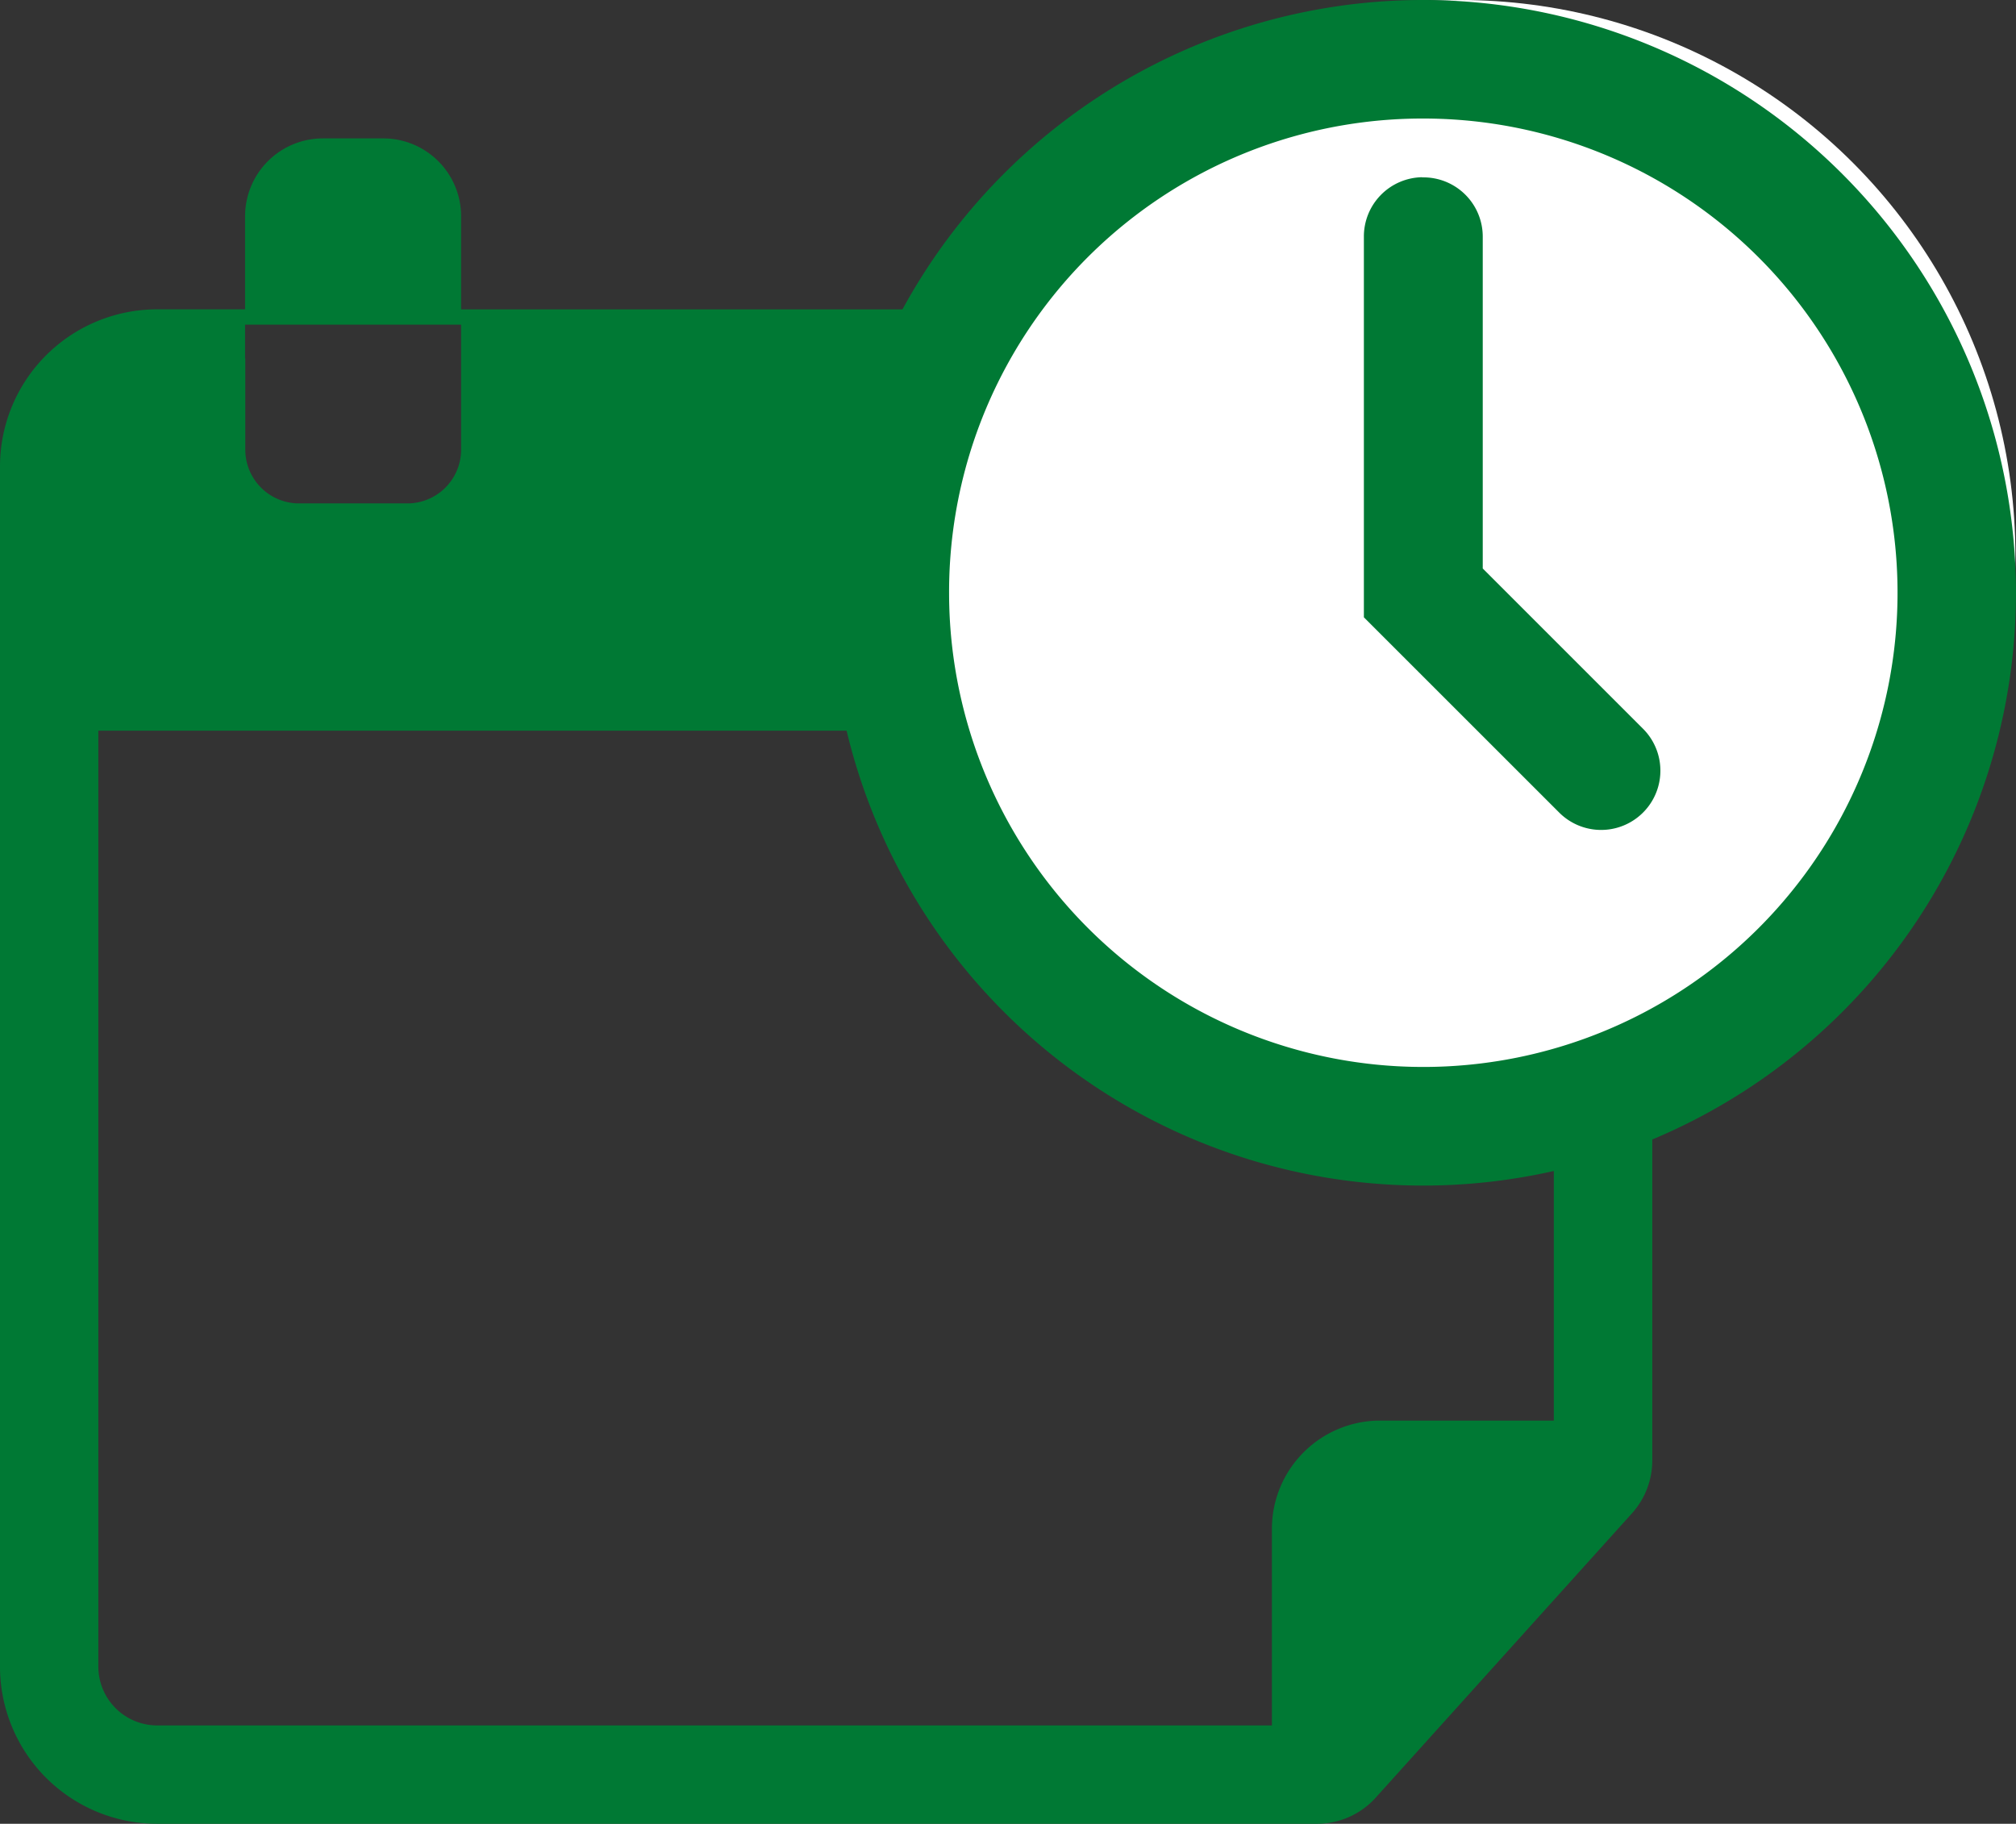 <svg xmlns="http://www.w3.org/2000/svg" width="49.015" height="44.343" viewBox="0 0 49.015 44.343">
  <rect x="0" y="0" width="49.015" height="44.343" fill="#333333" stroke="none"/>
  <g id="Grupo_5108" data-name="Grupo 5108" transform="translate(-680 -805)">
    <g id="Grupo_5030" data-name="Grupo 5030" transform="translate(680 808.365)">
      <g id="Grupo_4391" data-name="Grupo 4391" transform="translate(0 0)">
        <path id="Trazado_24540" data-name="Trazado 24540" d="M20.281,19.3h2.641a1.308,1.308,0,0,0,1.3-1.3V14.946h-5.25v3.046A1.308,1.308,0,0,0,20.281,19.3Z" transform="translate(-13.018 -10.417)" fill="none"/>
        <path id="Trazado_24541" data-name="Trazado 24541" d="M11.14,59.382a1.432,1.432,0,0,0,1.43,1.43h27.1V56.024A2.633,2.633,0,0,1,42.3,53.4h4.229V36.622H11.14ZM35.415,43.774a1.649,1.649,0,0,1,1.555-1.728h3.976A1.648,1.648,0,0,1,42.5,43.774v1.793A1.649,1.649,0,0,1,40.946,47.3H36.971a1.649,1.649,0,0,1-1.555-1.728Zm-10.085,0a1.649,1.649,0,0,1,1.555-1.728h3.976a1.648,1.648,0,0,1,1.555,1.728v1.793A1.649,1.649,0,0,1,30.861,47.3H26.885a1.649,1.649,0,0,1-1.555-1.728Zm0,9.41a1.649,1.649,0,0,1,1.555-1.728h3.976a1.649,1.649,0,0,1,1.555,1.728v1.793a1.649,1.649,0,0,1-1.555,1.728H26.885a1.648,1.648,0,0,1-1.555-1.728Zm-10.085-9.41A1.649,1.649,0,0,1,16.8,42.046h3.976a1.648,1.648,0,0,1,1.555,1.728v1.793A1.649,1.649,0,0,1,20.776,47.3H16.8a1.649,1.649,0,0,1-1.555-1.728Zm0,9.41A1.649,1.649,0,0,1,16.8,51.456h3.976a1.649,1.649,0,0,1,1.555,1.728v1.793a1.649,1.649,0,0,1-1.555,1.728H16.8a1.648,1.648,0,0,1-1.555-1.728Z" transform="translate(-8.749 -22.224)" fill="none"/>
        <path id="Trazado_24542" data-name="Trazado 24542" d="M70.971,19.3h2.641a1.308,1.308,0,0,0,1.3-1.3V14.946h-5.25v3.046A1.308,1.308,0,0,0,70.971,19.3Z" transform="translate(-40.628 -10.417)" fill="none"/>
        <path id="Trazado_24548" data-name="Trazado 24548" d="M42.238,9.157H40.179V6.887A1.893,1.893,0,0,0,38.292,5H36.815a1.893,1.893,0,0,0-1.887,1.887V9.157H17.1V6.887A1.893,1.893,0,0,0,15.212,5H13.735a1.892,1.892,0,0,0-1.887,1.887V9.156H9.71a3.821,3.821,0,0,0-3.821,3.821v29.18A3.821,3.821,0,0,0,9.71,45.978h28.2a1.92,1.92,0,0,0,1.426-.634l6.231-6.914a1.919,1.919,0,0,0,.494-1.285V12.977A3.821,3.821,0,0,0,42.238,9.157Zm-7.31,1.194V9.529h5.251v3.046a1.308,1.308,0,0,1-1.3,1.3H36.233a1.308,1.308,0,0,1-1.3-1.3V10.35Zm-23.08,0V9.529H17.1v3.046a1.308,1.308,0,0,1-1.3,1.3H13.153a1.308,1.308,0,0,1-1.3-1.3V10.35ZM43.667,36.175H39.438A2.633,2.633,0,0,0,36.813,38.8v4.787H9.71a1.432,1.432,0,0,1-1.43-1.43V19.4H43.667Z" transform="translate(-5.889 -5)" fill="#007934"/>
      </g>
    </g>
    <circle id="Elipse_3" data-name="Elipse 3" cx="13.5" cy="13.5" r="13.5" transform="translate(702 805)" fill="#fff"/>
    <g id="noun_clock_3167888" transform="translate(700.193 805)">
      <g id="Grupo_4458" data-name="Grupo 4458">
        <path id="Trazado_24574" data-name="Trazado 24574" d="M14.933,291.179a14.413,14.413,0,1,0,14.418,14.412A14.428,14.428,0,0,0,14.933,291.179Zm0,2.882a11.53,11.53,0,1,1-11.521,11.53,11.511,11.511,0,0,1,11.521-11.53Zm-.02,1.427a1.441,1.441,0,0,0-1.416,1.455v9.245l4.746,4.745a1.441,1.441,0,1,0,2.044-2.032l-3.9-3.9v-8.054a1.441,1.441,0,0,0-1.469-1.455Z" transform="translate(-0.53 -291.179)" fill="#007934"/>
      </g>
    </g>
  </g>
</svg>
